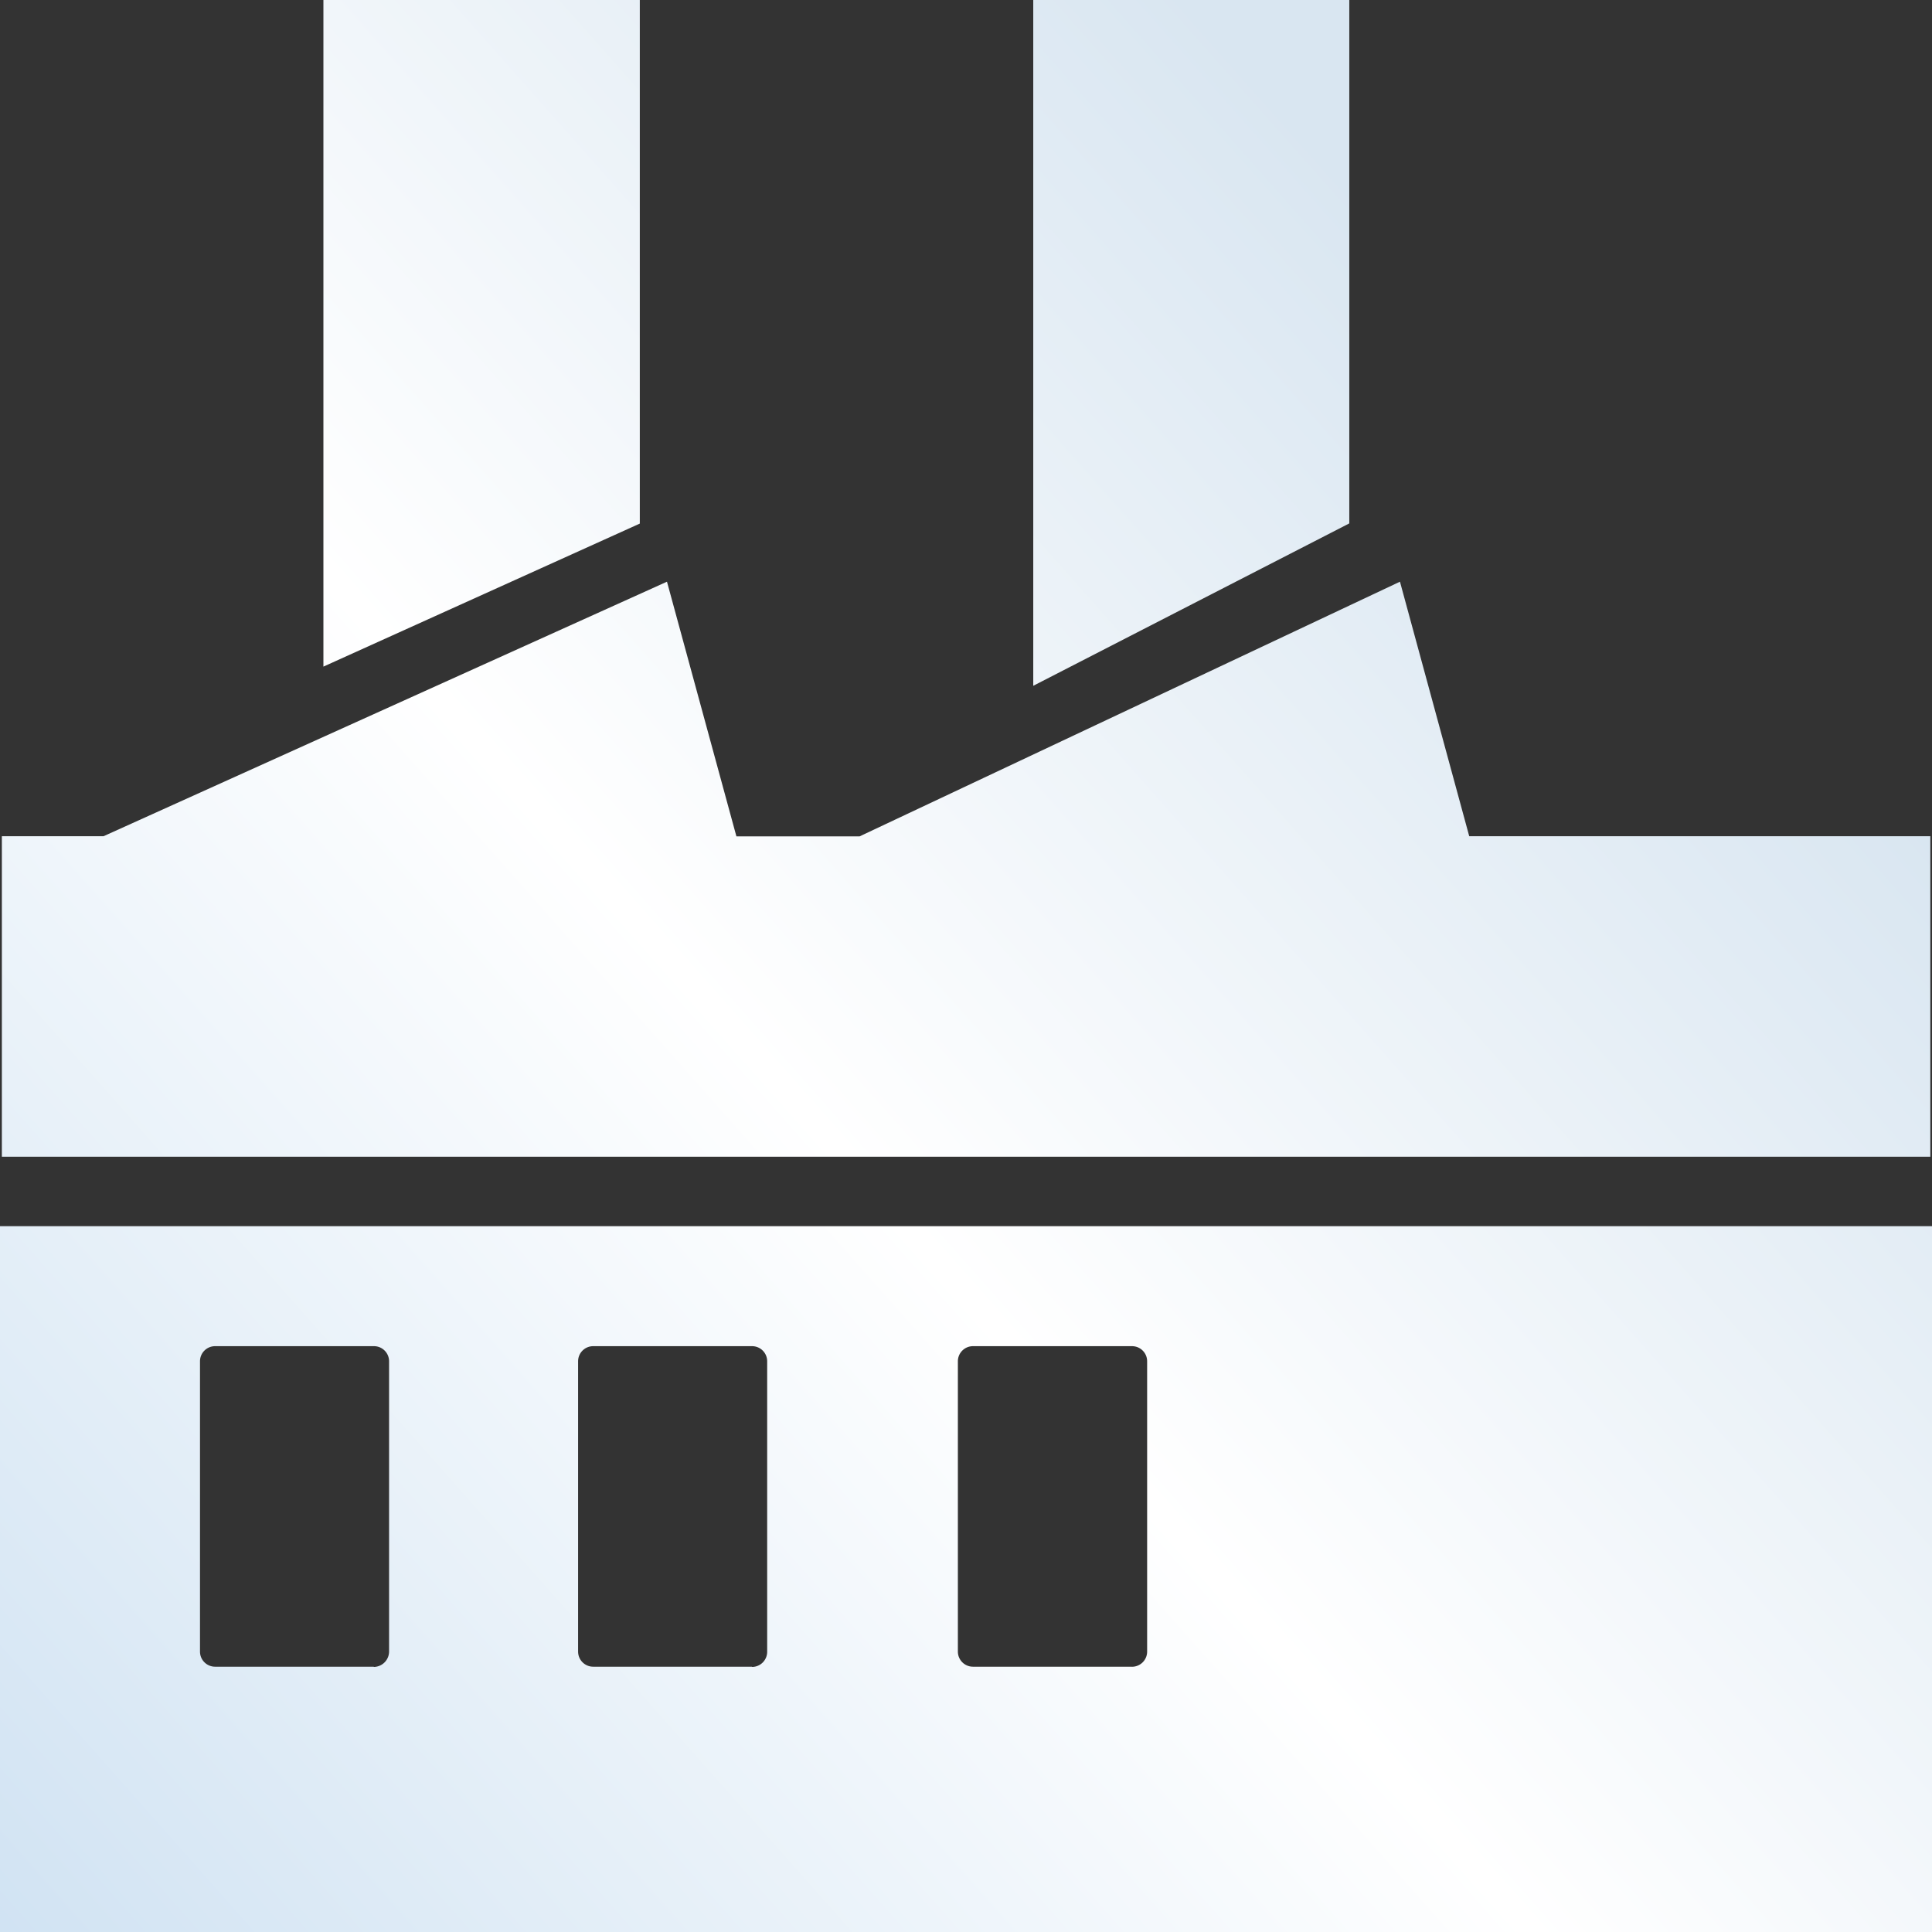 <svg xmlns="http://www.w3.org/2000/svg" xmlns:xlink="http://www.w3.org/1999/xlink" width="32.217" height="32.217" viewBox="0 0 32.217 32.217"><rect x="0" y="0" width="32.217" height="32.217" fill="#333333" stroke="none"/><defs><style>.a{fill:url(#a);}</style><linearGradient id="a" x1="0.646" y1="0.177" x2="-0.279" y2="0.871" gradientUnits="objectBoundingBox"><stop offset="0" stop-color="#d9e6f1"/><stop offset="0.412" stop-color="#fff"/><stop offset="1" stop-color="#c4dbef"/></linearGradient></defs><path class="a" d="M32.189,13.944H24.5L23.345,9.7l-9.011,4.247H12.28L11.122,9.7,1.727,13.944H.031v5.345H32.189ZM10.669,0H5.393V11.116l5.276-2.385V0ZM22.5,0h-5.27V11.436L22.5,8.728ZM0,20.447v11.77H32.217V20.447Zm6.233,7.346H3.587a.252.252,0,0,1-.252-.252V22.7a.252.252,0,0,1,.252-.252H6.236a.252.252,0,0,1,.252.252v4.842a.258.258,0,0,1-.255.255Zm6.308,0H9.892a.252.252,0,0,1-.252-.252V22.7a.252.252,0,0,1,.252-.252h2.649a.252.252,0,0,1,.252.252v4.842a.253.253,0,0,1-.252.255Zm6.333,0H16.225a.252.252,0,0,1-.252-.252V22.7a.252.252,0,0,1,.252-.252h2.652a.252.252,0,0,1,.252.252l0,4.842A.253.253,0,0,1,18.874,27.794Z"/></svg>